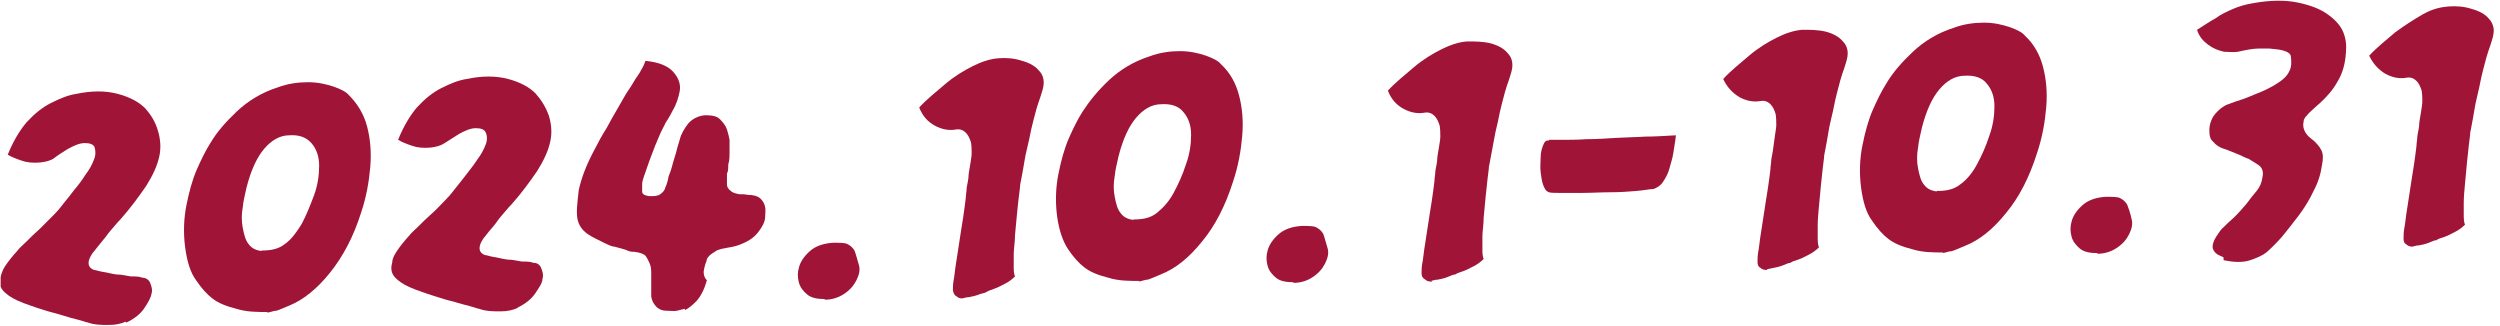<?xml version="1.0" encoding="UTF-8"?>
<svg xmlns="http://www.w3.org/2000/svg" version="1.1" viewBox="0 0 386.2 50.3">
  <defs>
    <style>
      .cls-1 {
        fill: #a01537;
      }
    </style>
  </defs>
  <!-- Generator: Adobe Illustrator 28.6.0, SVG Export Plug-In . SVG Version: 1.2.0 Build 709)  -->
  <g>
    <g id="_圖層_1" data-name="圖層_1">
      <g id="_圖層_1-2" data-name="_圖層_1">
        <path class="cls-1" d="M19.4,49.7c-.7.3-1.5.5-2.6.5s-2.2,0-3.3-.4c-.2,0-.6-.2-1.4-.4s-1.6-.4-2.5-.7-1.9-.5-2.8-.8-1.6-.5-2.1-.7c-1.5-.5-2.6-1-3.3-1.5-.7-.5-1.1-.9-1.3-1.4,0-.3,0-.8,0-1.5.1-.5.3-1.1.7-1.7.4-.6,1-1.4,2-2.5.2-.3.7-.7,1.3-1.3s1.3-1.3,2.1-2c.8-.8,1.5-1.5,2.2-2.2.7-.7,1.2-1.4,1.6-1.9.4-.5.9-1.1,1.5-1.9.6-.7,1.2-1.5,1.7-2.3.6-.8,1-1.5,1.3-2.3.3-.7.3-1.4.1-2-.2-.4-.7-.6-1.5-.6s-1.7.4-2.6.9c-.8.5-1.6,1-2.1,1.4s-1.3.6-2.2.7c-1.1.1-2.1,0-2.9-.3-.9-.3-1.6-.6-2.1-.9.8-2,1.8-3.7,2.9-5,1.2-1.3,2.4-2.3,3.8-3,1.4-.7,2.6-1.2,3.9-1.4,2.4-.5,4.5-.5,6.4,0s3.3,1.3,4.2,2.2c.9,1,1.6,2.1,2,3.5.4,1.3.5,2.7.2,4-.3,1.4-1,2.9-2,4.5-1.1,1.6-2.4,3.4-4,5.2-.2.2-.5.5-.9,1s-.9,1-1.3,1.6c-.5.6-.9,1.1-1.3,1.6s-.6.8-.8,1c-.9,1.3-.8,2.2.2,2.6.3,0,.7.2,1.4.3s1.3.3,2.1.4c.8,0,1.5.2,2.2.3.7,0,1.3,0,1.8.2.5,0,1,.3,1.2.8s.4,1.1.2,1.7c-.1.6-.5,1.3-1.1,2.2s-1.5,1.6-2.7,2.2h-.1Z"/>
        <path class="cls-1" d="M41.3,48.2c-1.6,0-3.2,0-4.8-.5-1.6-.4-2.8-.9-3.7-1.6-.8-.6-1.7-1.6-2.5-2.8-.9-1.2-1.4-2.9-1.7-5.1-.3-2.3-.2-4.5.2-6.5.4-2,.9-3.9,1.6-5.5s1.4-3,2.1-4.1c1-1.7,2.4-3.3,4.1-4.9,1.7-1.6,3.8-2.9,6.3-3.7,1.6-.6,3.2-.8,4.7-.8s2.8.3,4,.7c1.1.4,1.9.8,2.3,1.3,1.3,1.3,2.3,2.9,2.8,4.8s.7,4,.5,6.3-.6,4.6-1.4,7c-1.2,3.8-2.8,6.8-4.8,9.3s-4.1,4.2-6.3,5.1c-1,.4-1.6.7-2,.8-.4,0-.8.2-1.4.3h0ZM40.4,38.7c1.4,0,2.6-.2,3.6-1,1-.7,1.8-1.8,2.6-3.1.7-1.3,1.3-2.8,1.9-4.4.6-1.6.8-3.2.8-4.6s-.4-2.6-1.2-3.5-1.9-1.3-3.4-1.2c-1.5,0-2.8.8-3.9,2.1-1.1,1.3-2,3.2-2.7,5.9-.2,1-.5,2-.6,3.1-.2,1.1-.2,2.2,0,3.2s.4,1.9.9,2.5c.5.7,1.2,1,2.2,1.1h-.2Z"/>
        <path class="cls-1" d="M79.9,47.6c-.7.3-1.5.5-2.6.5s-2.2,0-3.3-.4c-.2,0-.6-.2-1.4-.4-.7-.2-1.6-.4-2.5-.7-.9-.2-1.9-.5-2.8-.8s-1.6-.5-2.1-.7c-1.5-.5-2.6-1-3.3-1.5s-1.1-.9-1.3-1.4-.2-1,0-1.7c0-.5.3-1.1.7-1.7s1-1.4,2-2.5c.2-.3.7-.7,1.3-1.3s1.3-1.3,2.1-2,1.5-1.5,2.2-2.2,1.2-1.4,1.6-1.9.9-1.1,1.5-1.9,1.2-1.5,1.7-2.3c.6-.8,1-1.5,1.3-2.3.3-.7.3-1.4,0-2-.2-.4-.7-.6-1.5-.6s-1.7.4-2.6.9c-.8.5-1.6,1-2.2,1.4s-1.3.6-2.2.7c-1.1.1-2.1,0-2.9-.3-.9-.3-1.6-.6-2.1-.9.8-2,1.8-3.7,2.9-5,1.2-1.3,2.4-2.3,3.8-3s2.6-1.2,3.9-1.4c2.4-.5,4.5-.5,6.4,0s3.3,1.3,4.2,2.2c.9,1,1.6,2.1,2.1,3.5.4,1.3.5,2.7.2,4-.3,1.4-1,2.9-2,4.5-1.1,1.6-2.4,3.4-4,5.2-.2.2-.5.5-.9,1s-.9,1-1.3,1.6-.9,1.1-1.3,1.6-.6.8-.8,1c-.9,1.3-.8,2.2.2,2.6.3,0,.7.2,1.4.3s1.3.3,2.1.4c.8,0,1.5.2,2.2.3.7,0,1.3,0,1.8.2.6,0,1,.3,1.2.8s.4,1.1.2,1.7c0,.6-.5,1.3-1.1,2.2s-1.5,1.6-2.7,2.2h0Z"/>
        <path class="cls-1" d="M105.9,47.7c-.3,0-.8.2-1.3.3s-1.1,0-1.7,0-1-.2-1.4-.5c-.5-.5-.8-1-.9-1.7v-3.5c0-.5,0-1-.2-1.5s-.4-.9-.7-1.3c-.3-.3-.9-.5-1.7-.6-.3,0-.8,0-1.3-.3-.6-.2-1.1-.3-1.8-.5-.4,0-1-.3-1.8-.7s-1.7-.8-2.4-1.3c-.8-.6-1.3-1.3-1.5-2.3-.2-1.1,0-2.6.2-4.4.4-1.9,1.2-4,2.5-6.4.5-1,1.1-2.1,1.8-3.2.6-1.1,1.2-2.2,1.8-3.2.6-1,1.1-2,1.6-2.7s.8-1.3,1-1.6c.4-.6.7-1,.9-1.4s.5-.8.7-1.5c2.1.2,3.5.8,4.3,1.7s1.2,1.9,1,3c-.2,1-.5,2-1.1,3-.5,1-.9,1.6-1.1,1.9-.2.5-.6,1.1-1,2.1-.4.9-.8,1.9-1.2,3-.4,1-.7,2-1,2.8s-.4,1.3-.4,1.5c0,.4,0,.8,0,1.2,0,.4.4.6,1.1.7.7,0,1.3,0,1.7-.3.4-.3.7-.6.8-1.1.2-.4.3-.8.4-1.2,0-.4.3-.9.5-1.6s.4-1.5.7-2.4c.2-.8.4-1.5.6-2.1.2-.9.7-1.7,1.3-2.5.7-.8,1.6-1.2,2.6-1.3,1,0,1.8.1,2.3.6s.9,1,1.1,1.6.3,1.1.4,1.6v1.8c0,.7,0,1.4-.2,2,0,.6,0,1.1-.2,1.4v1.7c0,.4.2.7.6,1,.3.3.8.4,1.3.5.5,0,.9,0,1.3.1.9,0,1.6.2,2,.6s.6.8.7,1.3,0,1,0,1.5c0,.7-.4,1.5-1.1,2.4s-1.7,1.5-3.1,2c-.6.2-1.2.3-1.8.4s-1,.2-1.2.3c-.2,0-.4.2-.9.5s-.7.6-.9.9c0,.3-.2.6-.3,1s-.2.8-.2,1c0,.6.2,1,.5,1.3-.4,1.4-.9,2.4-1.6,3.2-.7.7-1.3,1.2-1.8,1.4h0v-.2Z"/>
        <path class="cls-1" d="M127.4,46.2c-1.2,0-2.1-.2-2.7-.7s-1.1-1.1-1.3-1.9c-.2-.8-.2-1.5,0-2.2.2-.9.8-1.8,1.7-2.6s2.1-1.2,3.6-1.3c1,0,1.8,0,2.2.2s.8.5,1.1,1c.2.5.4,1.3.7,2.3.2.7,0,1.5-.4,2.3s-1,1.5-1.9,2.1-1.9.9-3,.9h0Z"/>
        <path class="cls-1" d="M148.8,46.1c-.3,0-.7,0-1-.3-.4-.2-.5-.5-.6-1,0-.3,0-1,.2-2,.1-1,.3-2.2.5-3.5s.4-2.6.6-3.9c.2-1.3.4-2.4.5-3.3.1-.9.2-1.4.2-1.6,0,0,0-.4.1-1,0-.6.2-1.2.3-2,0-.7.2-1.5.3-2.2s.2-1.2.2-1.6,0-1.1-.1-1.7c-.2-.6-.4-1.1-.8-1.5-.4-.4-.9-.6-1.5-.5-1.1.2-2.2,0-3.3-.6s-1.9-1.5-2.4-2.8c1.2-1.3,2.6-2.4,4-3.6s2.9-2.1,4.3-2.8c1.4-.7,2.7-1.1,3.9-1.2,1.3-.1,2.5,0,3.7.4,1.1.3,2,.8,2.5,1.4.5.5.7.9.8,1.5s0,1.2-.3,2.1c-.1.4-.3.9-.5,1.5s-.4,1.3-.6,2.1c-.1.4-.3,1.1-.5,2-.2,1-.4,2-.7,3.2s-.4,2.2-.6,3.2c-.2,1-.3,1.7-.4,2.1,0,.4-.1.9-.2,1.8s-.2,1.7-.3,2.8c-.1,1.1-.2,2.1-.3,3.2,0,1.1-.2,2.1-.2,3v2.1c0,.7.1,1.1.2,1.3-.4.4-.9.8-1.5,1.1s-1.1.6-1.7.8c-.5.2-.9.3-1.2.5s-.7.2-1.2.4-1,.3-1.5.4c-.5,0-.9.2-1.1.2h.2Z"/>
        <path class="cls-1" d="M176,43.4c-1.6,0-3.2,0-4.8-.5-1.6-.4-2.8-.9-3.7-1.6-.8-.6-1.7-1.6-2.5-2.8s-1.4-2.9-1.7-5.1c-.3-2.3-.2-4.5.2-6.5s.9-3.9,1.6-5.5c.7-1.6,1.4-3,2.1-4.1,1.1-1.7,2.4-3.3,4.1-4.9,1.7-1.6,3.8-2.9,6.3-3.7,1.6-.6,3.2-.8,4.7-.8s2.8.3,4,.7c1.1.4,1.9.8,2.3,1.3,1.4,1.3,2.3,2.9,2.8,4.8s.7,4,.5,6.3c-.2,2.3-.6,4.6-1.4,7-1.2,3.8-2.8,6.9-4.8,9.3-2,2.5-4.1,4.2-6.4,5.1-1,.4-1.6.7-2,.8-.4,0-.8.2-1.4.3h0ZM175.1,33.9c1.4,0,2.6-.2,3.6-1s1.9-1.8,2.6-3.1c.7-1.3,1.4-2.8,1.9-4.4.6-1.6.8-3.2.8-4.6s-.4-2.6-1.2-3.5c-.7-.9-1.9-1.3-3.4-1.2-1.5,0-2.8.8-3.9,2.1-1.1,1.3-2,3.2-2.7,5.9-.2,1-.5,2-.6,3.1-.2,1.1-.2,2.2,0,3.2s.4,1.9.9,2.5c.5.7,1.2,1,2.2,1.1h-.2Z"/>
        <path class="cls-1" d="M199.8,43.6c-1.2,0-2.1-.2-2.7-.7-.6-.5-1.1-1.1-1.3-1.9-.2-.8-.2-1.5,0-2.2.2-.9.8-1.8,1.7-2.6s2.1-1.2,3.6-1.3c1,0,1.8,0,2.2.2s.8.5,1.1,1c.2.5.4,1.3.7,2.3.2.7,0,1.5-.4,2.3s-1,1.5-1.9,2.1-1.9.9-3,.9h0Z"/>
        <path class="cls-1" d="M221.2,43.5c-.3,0-.7,0-1-.3-.4-.2-.6-.5-.6-1s0-1,.2-2c.1-1,.3-2.2.5-3.5s.4-2.6.6-3.9c.2-1.3.4-2.4.5-3.3s.2-1.4.2-1.6c0,0,0-.4.1-1,0-.6.2-1.2.3-2,0-.7.2-1.5.3-2.2s.2-1.2.2-1.6,0-1.1-.1-1.7c-.2-.6-.4-1.1-.8-1.5-.4-.4-.9-.6-1.5-.5-1.1.2-2.2,0-3.3-.6s-1.9-1.5-2.4-2.8c1.2-1.3,2.6-2.4,4-3.6s2.9-2.1,4.3-2.8c1.4-.7,2.7-1.1,3.9-1.2,1.3,0,2.5,0,3.7.3,1.1.3,2,.8,2.5,1.4.5.5.7.9.8,1.5s0,1.2-.3,2.1c-.1.4-.3.9-.5,1.5s-.4,1.3-.6,2.1c-.1.4-.3,1.1-.5,2-.2,1-.4,2-.7,3.2-.2,1.1-.4,2.2-.6,3.2-.2,1-.3,1.7-.4,2.1,0,.4-.1.9-.2,1.8s-.2,1.8-.3,2.8-.2,2.1-.3,3.2c0,1.1-.2,2.1-.2,3v2.1c0,.7.1,1.1.2,1.3-.4.4-.9.8-1.5,1.1s-1.1.6-1.7.8-.9.3-1.2.5c-.3,0-.7.2-1.2.4s-1,.3-1.5.4c-.5,0-.9.2-1.1.2h.2Z"/>
        <path class="cls-1" d="M239.3,21.6h2c1.1,0,2.3,0,3.8-.1,1.5,0,3-.1,4.6-.2s3.1-.1,4.5-.2c1.4,0,3-.1,4.7-.2-.1,1-.3,1.9-.4,2.7s-.4,1.6-.6,2.4-.6,1.5-1,2.1-.9.9-1.5,1.1c-.5,0-1.4.2-2.6.3s-2.5.2-4,.2-2.9.1-4.3.1h-3.6c-1,0-1.6,0-1.8-.2-.3-.1-.5-.5-.7-1s-.3-1.2-.4-2,0-1.5,0-2.3.2-1.4.4-1.9.4-.7.7-.7h.2Z"/>
        <path class="cls-1" d="M273,41.7c-.3,0-.7,0-1-.3-.4-.2-.5-.5-.5-1s0-1,.2-2c.1-1,.3-2.2.5-3.5s.4-2.6.6-3.9.4-2.4.5-3.3.2-1.4.2-1.6c0,0,0-.4.1-1,0-.6.2-1.2.3-2s.2-1.5.3-2.2.2-1.2.2-1.6,0-1.1-.1-1.7c-.2-.6-.4-1.1-.8-1.5s-.9-.6-1.5-.5c-1.1.2-2.2,0-3.3-.6-1-.6-1.9-1.5-2.5-2.8,1.2-1.3,2.6-2.4,4-3.6s2.9-2.1,4.3-2.8,2.7-1.1,3.9-1.2c1.3,0,2.5,0,3.7.3,1.1.3,2,.8,2.5,1.4.5.5.7.9.8,1.5.1.5,0,1.2-.3,2.1-.1.4-.3.9-.5,1.5s-.4,1.3-.6,2.1-.3,1.1-.5,2c-.2,1-.4,2-.7,3.2s-.4,2.2-.6,3.2-.3,1.7-.4,2.1c0,.4-.1.9-.2,1.8s-.2,1.8-.3,2.8-.2,2.1-.3,3.2-.2,2.1-.2,3v2.1c0,.7.1,1.1.2,1.3-.4.4-.9.8-1.5,1.1s-1.1.6-1.7.8-1,.3-1.2.5c-.3,0-.7.2-1.2.4s-1,.3-1.5.4-.9.2-1.1.2h.2Z"/>
        <path class="cls-1" d="M300.2,39c-1.6,0-3.2,0-4.8-.5-1.6-.4-2.8-.9-3.7-1.6-.8-.6-1.7-1.6-2.5-2.8-.9-1.2-1.4-2.9-1.7-5.1-.3-2.3-.2-4.5.2-6.5.4-2,.9-3.9,1.6-5.5s1.4-3,2.1-4.1c1-1.7,2.4-3.3,4.1-4.9,1.7-1.6,3.8-2.9,6.3-3.7,1.6-.6,3.2-.8,4.7-.8s2.8.3,4,.7c1.1.4,1.9.8,2.3,1.3,1.4,1.3,2.3,2.9,2.8,4.8.5,1.9.7,4,.5,6.3-.2,2.3-.6,4.6-1.4,7-1.2,3.8-2.8,6.9-4.8,9.3-2,2.5-4.1,4.2-6.4,5.1-1,.4-1.6.7-2,.8-.4,0-.8.2-1.4.3h0ZM299.2,29.5c1.4,0,2.6-.2,3.6-1,1-.7,1.9-1.8,2.6-3.1s1.4-2.8,1.9-4.4c.6-1.6.8-3.2.8-4.6s-.4-2.6-1.2-3.5c-.7-.9-1.9-1.3-3.4-1.2-1.5,0-2.8.8-3.9,2.1-1.1,1.3-2,3.2-2.7,5.9-.2,1-.5,2-.6,3.1-.2,1.1-.2,2.2,0,3.2s.4,1.9.9,2.5c.5.7,1.2,1,2.2,1.1h-.2Z"/>
        <path class="cls-1" d="M324,39.1c-1.2,0-2.1-.2-2.7-.7s-1.1-1.1-1.3-1.9c-.2-.8-.2-1.5,0-2.2.2-.9.8-1.8,1.7-2.6.9-.8,2.1-1.2,3.6-1.3,1,0,1.8,0,2.2.2s.8.5,1.1,1c.2.5.5,1.3.7,2.3.2.7,0,1.5-.4,2.3s-1,1.5-1.9,2.1-1.9.9-3,.9h0Z"/>
        <path class="cls-1" d="M343.4,39.7c-.4-.2-.8-.3-1.1-.6s-.5-.6-.5-1,.2-1,.6-1.6.7-1.1,1.1-1.4c.3-.3.9-.9,1.7-1.6.8-.8,1.4-1.5,1.9-2.1.5-.7,1-1.3,1.5-1.9s.8-1.3.9-2.1c.2-.8,0-1.5-.6-1.9s-1.1-.7-1.6-1c-.2,0-.7-.3-1.4-.6-.8-.3-1.6-.7-2.6-1-.5-.2-1-.5-1.4-1-.5-.4-.6-1-.6-1.8s.3-1.8.9-2.5,1.2-1.2,2-1.5c.1,0,.5-.2,1.1-.4s1.3-.4,2-.7,1.5-.6,2.2-.9c.7-.3,1.2-.6,1.6-.8.5-.3,1-.6,1.5-1s.9-.9,1.1-1.4c.3-.6.3-1.3.2-2.1,0-.5-.5-.8-1.2-1s-1.4-.2-2.1-.3h-1.7c-.8,0-1.9.2-3.2.5-.6.1-1.3,0-2.1,0-.9-.2-1.7-.5-2.5-1.1s-1.4-1.3-1.7-2.3c1.1-.7,2-1.3,2.9-1.8.8-.6,1.7-1,2.6-1.4s1.9-.7,3.1-.9C350.7,0,353.1,0,355,.4s3.5,1,4.7,1.9c1.1.8,1.9,1.7,2.3,2.7s.5,2,.4,3.1c-.1,1.7-.5,3.2-1.3,4.5-.7,1.3-1.7,2.4-2.8,3.4-.2.2-.5.4-.9.8s-.7.6-1,1c-.3.3-.4.5-.5.7,0,.2-.1.5-.1.8,0,.5.2,1,.5,1.4s.7.7,1.2,1.1c.4.4.8.8,1.1,1.4s.3,1.3.1,2.3c-.2,1.4-.6,2.7-1.3,4-.6,1.3-1.4,2.6-2.3,3.8s-1.8,2.3-2.6,3.3c-.9,1-1.7,1.8-2.4,2.4-.5.4-1.3.8-2.5,1.2s-2.6.3-4.1,0h0v-.4Z"/>
        <path class="cls-1" d="M372.8,38.1c-.3,0-.7,0-1-.3-.4-.2-.5-.5-.5-1s0-1,.2-2c.1-1,.3-2.2.5-3.5s.4-2.6.6-3.9.4-2.4.5-3.3.2-1.4.2-1.6c0,0,0-.4.1-1,0-.6.2-1.2.3-2,0-.7.2-1.5.3-2.2.1-.7.2-1.2.2-1.6s0-1.1-.1-1.7c-.2-.6-.4-1.1-.8-1.5s-.9-.6-1.5-.5c-1.1.2-2.2,0-3.3-.6-1-.6-1.9-1.5-2.5-2.8,1.2-1.3,2.6-2.4,4-3.6,1.5-1.1,2.9-2,4.3-2.8s2.7-1.1,3.9-1.2c1.3-.1,2.5,0,3.7.4,1.1.3,2,.8,2.5,1.4.5.5.7,1,.8,1.5.1.5,0,1.2-.3,2.1-.1.4-.3.9-.5,1.5s-.4,1.3-.6,2.1c-.1.4-.3,1.1-.5,2-.2,1-.4,2-.7,3.2s-.4,2.2-.6,3.2-.3,1.7-.4,2.1c0,.4-.1.9-.2,1.8s-.2,1.8-.3,2.8-.2,2.1-.3,3.2-.2,2.1-.2,3v2.1c0,.7.1,1.1.2,1.3-.4.4-.9.8-1.5,1.1s-1.1.6-1.7.8-1,.3-1.2.5c-.3,0-.7.2-1.2.4s-1,.3-1.5.4c-.5,0-.9.2-1.1.2h.2Z"/>
      </g>
    </g>
  </g>
</svg>